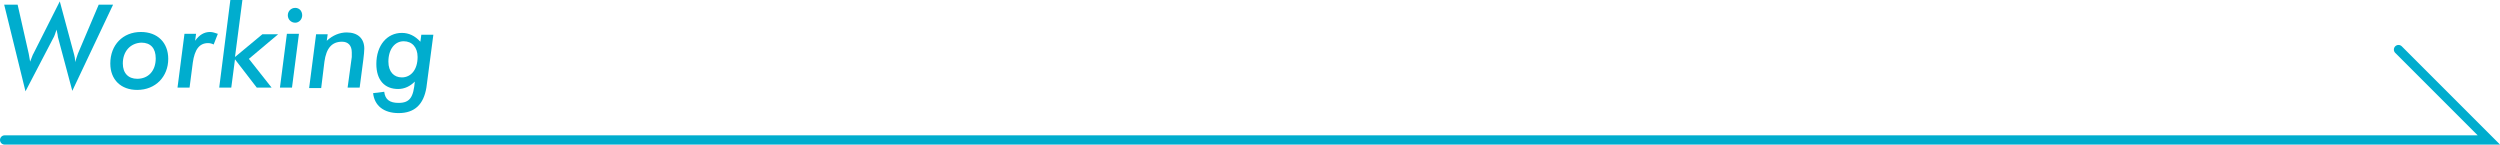 <?xml version="1.0" encoding="utf-8"?>
<!-- Generator: Adobe Illustrator 24.0.1, SVG Export Plug-In . SVG Version: 6.00 Build 0)  -->
<svg version="1.1" id="レイヤー_1" xmlns="http://www.w3.org/2000/svg" xmlns:xlink="http://www.w3.org/1999/xlink" x="0px"
	 y="0px" viewBox="0 0 539.4 31.2" style="enable-background:new 0 0 539.4 31.2;" xml:space="preserve">
<style type="text/css">
	.st0{fill:#00ADCE;}
	.st1{fill:none;stroke:#00ADCE;stroke-width:2;stroke-linecap:round;stroke-miterlimit:10;}
</style>
<g>
	<path class="st0" d="M3.8,1l2.4,10.6c0.1,0.6,0.2,1.1,0.3,1.7c0.4-1,0.6-1.6,0.7-1.7l5.7-11.3l3.1,11.5c0.1,0.3,0.2,0.8,0.2,1.6
		c0.3-0.9,0.5-1.5,0.6-1.8L21.3,1h3.1l-8.8,18.6L12.5,8c0-0.2-0.1-0.7-0.3-1.6c-0.3,0.9-0.5,1.5-0.7,1.8l-6,11.5L0.9,1H3.8z"/>
	<path class="st0" d="M36.3,12.7c0,3.8-2.7,6.7-6.7,6.7c-3.5,0-5.8-2.2-5.8-5.7c0-4,2.7-6.8,6.6-6.8C34,6.9,36.3,9.2,36.3,12.7z
		 M26.5,13.7c0,2.1,1.2,3.3,3.1,3.3c2.4,0,4-1.7,4-4.4c0-2.2-1.1-3.4-3.1-3.4C28.1,9.3,26.5,11.1,26.5,13.7z"/>
	<path class="st0" d="M44.9,9.3c-1.9,0-2.9,1.4-3.3,4.2l-0.7,5.4h-2.6l1.5-11.6h2.5l-0.2,1.5c0.9-1.3,2-1.9,3.2-1.9
		c0.6,0,1.1,0.2,1.7,0.4l-0.9,2.3C45.7,9.4,45.3,9.3,44.9,9.3z"/>
	<path class="st0" d="M49.7,0h2.6l-1.6,12.3l5.9-4.9H60l-6.3,5.3l4.9,6.2h-3.2l-4.7-6.1l-0.8,6.1h-2.6L49.7,0z"/>
	<path class="st0" d="M61.9,7.3h2.6L63,18.9h-2.6L61.9,7.3z M63.7,1.7c0.9,0,1.5,0.7,1.5,1.6c0,0.9-0.7,1.6-1.5,1.6
		c-0.9,0-1.6-0.7-1.6-1.6C62.1,2.4,62.8,1.7,63.7,1.7z"/>
	<path class="st0" d="M75.9,12.3c0-0.3,0-0.7,0-1c0-1.5-0.8-2.3-2.1-2.3c-2.2,0-3.4,1.4-3.8,4.3l-0.7,5.7h-2.6l1.5-11.6h2.5
		l-0.2,1.4c1.3-1.2,2.8-1.8,4.3-1.8c2.4,0,3.8,1.3,3.8,3.5c0,0.6-0.1,1.4-0.2,2.3l-0.8,6.1H75L75.9,12.3z"/>
	<path class="st0" d="M86,24.4c-3.2,0-5.2-1.6-5.5-4.3l2.4-0.3c0.2,1.7,1.2,2.4,3.1,2.4c2.5,0,3.2-1.3,3.5-4.6c-1,1-2.2,1.6-3.6,1.6
		c-2.9,0-4.7-1.9-4.7-5.4c0-4,2.3-6.7,5.5-6.7c1.5,0,2.8,0.6,4,1.9l0.2-1.5h2.6l-1.5,11.4C91.4,22.5,89.5,24.4,86,24.4z M86.7,16.7
		c2,0,3.4-1.7,3.4-4.4c0-2.1-1.2-3.4-3-3.4c-1.9,0-3.3,1.7-3.3,4.4C83.8,15.5,85,16.7,86.7,16.7z"/>
</g>
<polyline class="st1" points="1,30.2 537,30.2 517.5,10.7 "/>
</svg>
